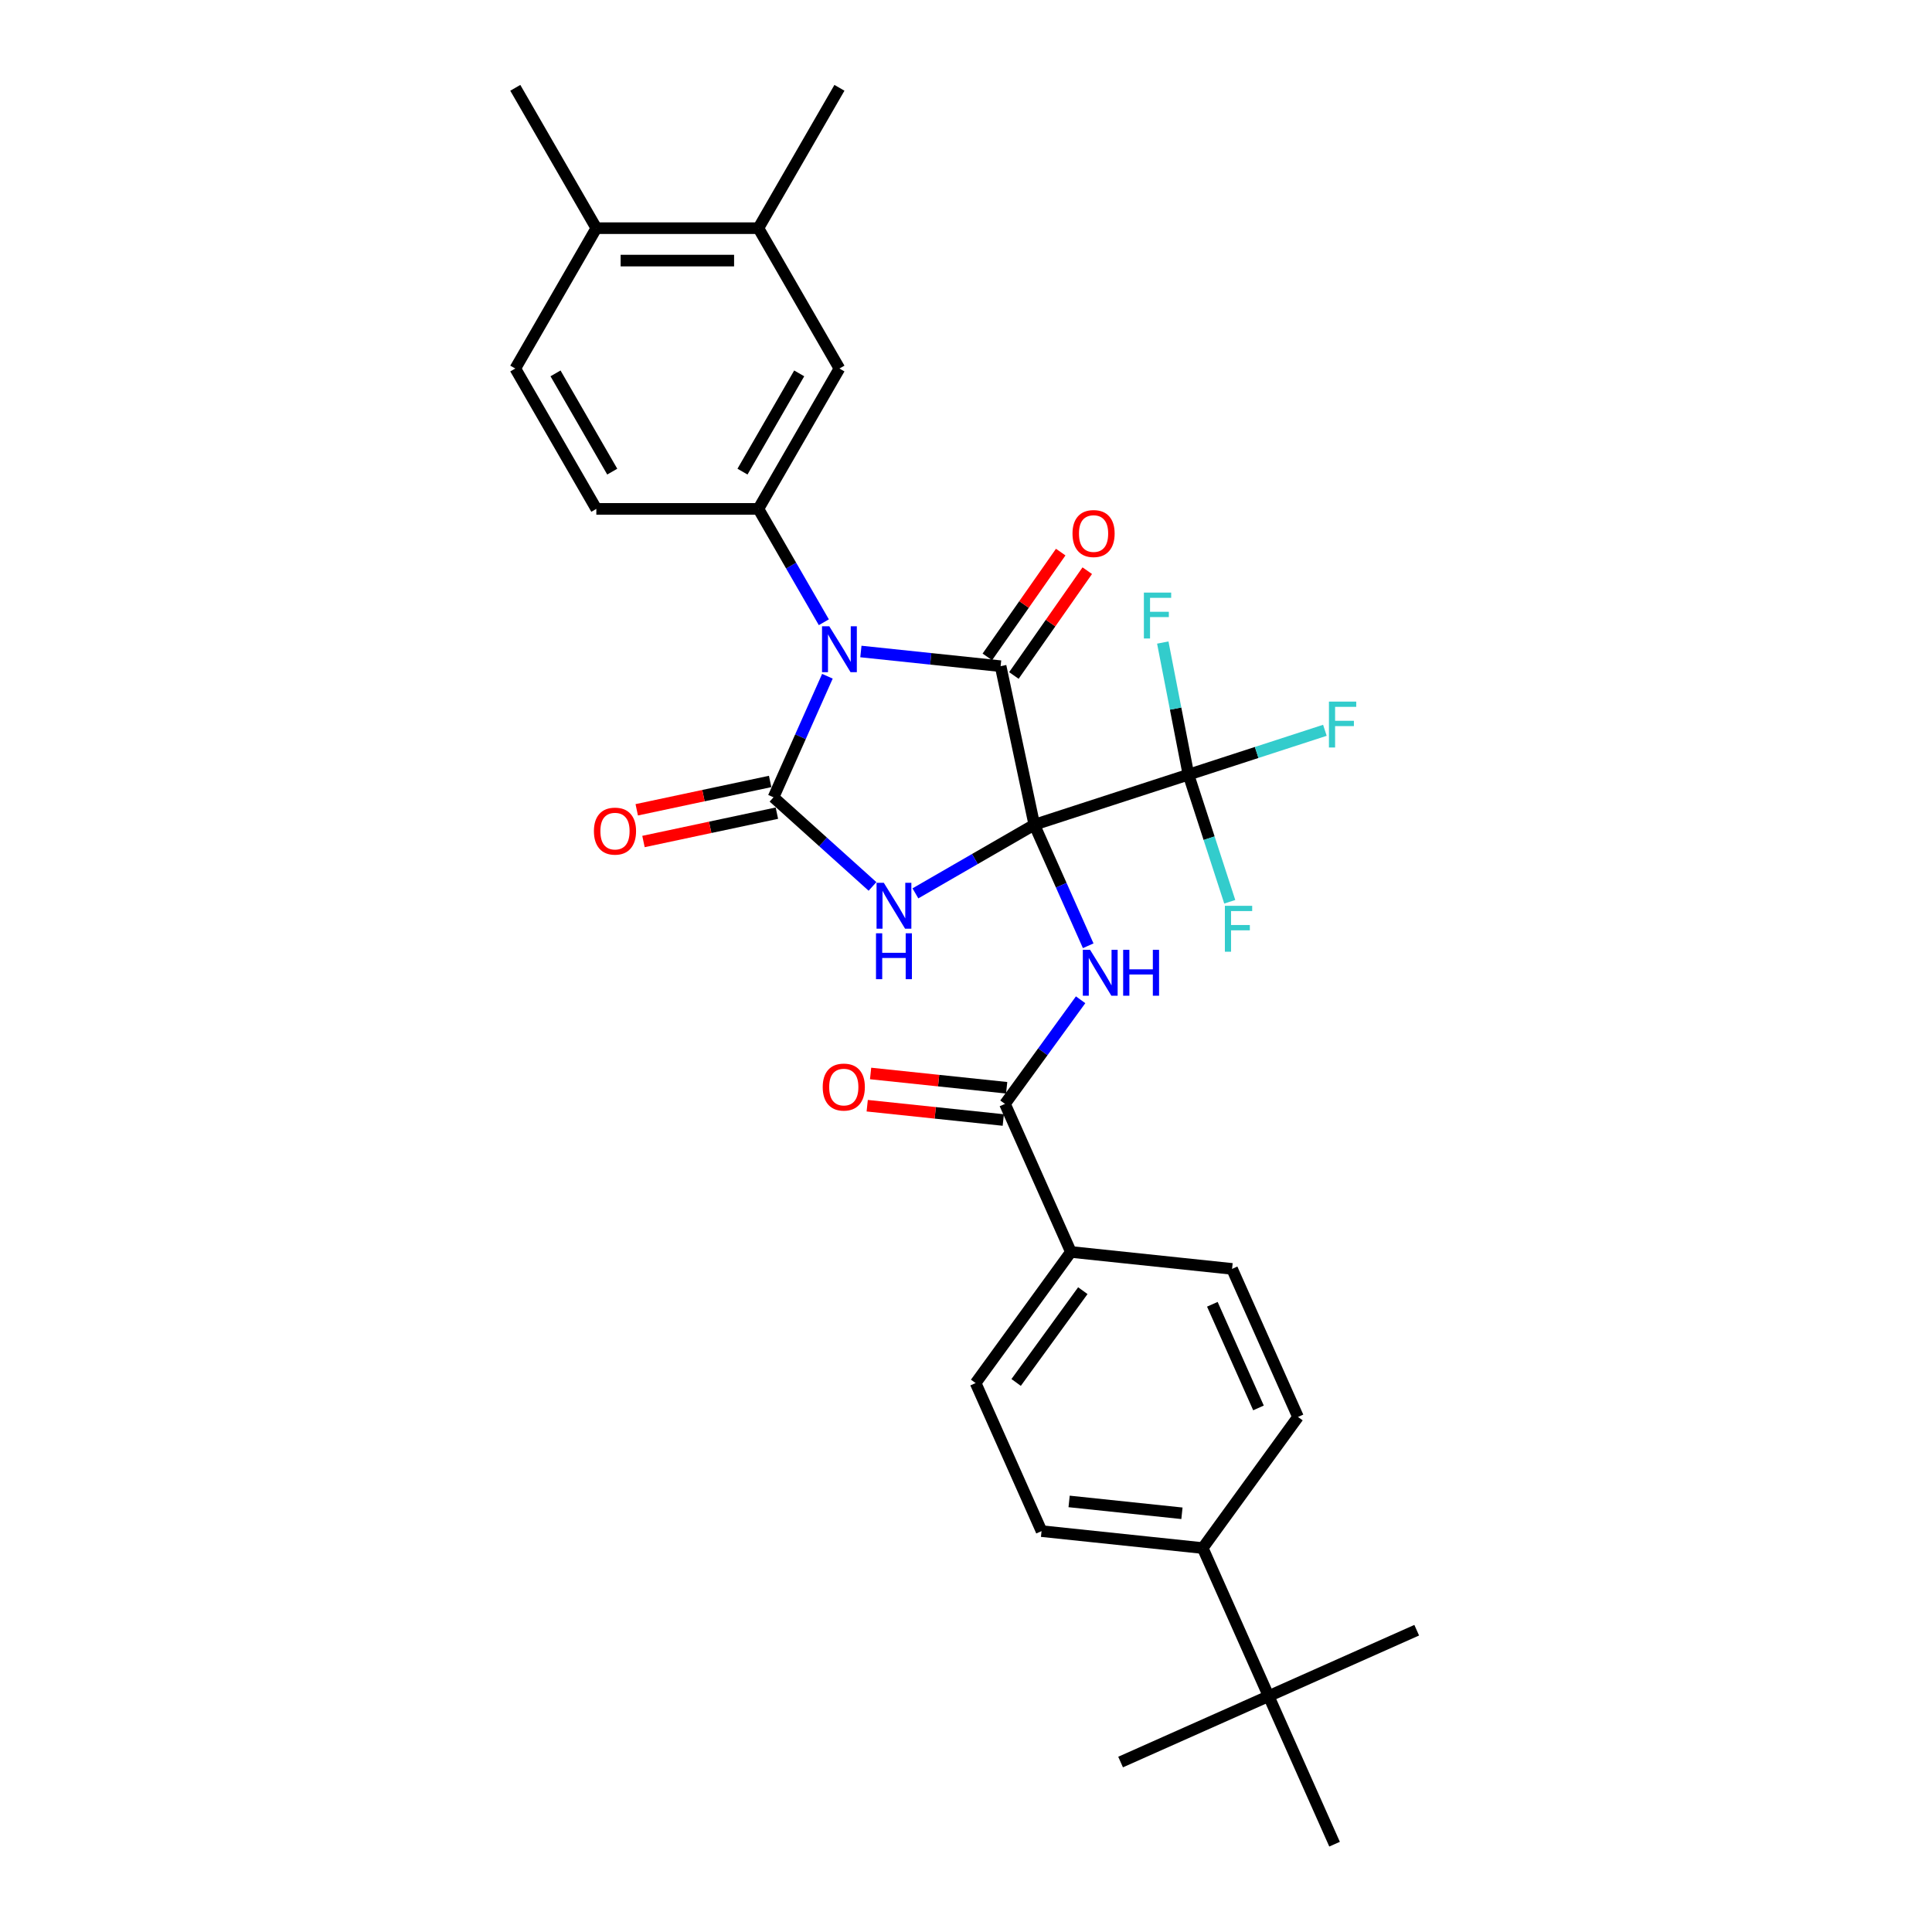 <?xml version='1.0' encoding='iso-8859-1'?>
<svg version='1.1' baseProfile='full'
              xmlns='http://www.w3.org/2000/svg'
                      xmlns:rdkit='http://www.rdkit.org/xml'
                      xmlns:xlink='http://www.w3.org/1999/xlink'
                  xml:space='preserve'
width='1000px' height='1000px' viewBox='0 0 1000 1000'>
<!-- END OF HEADER -->
<rect style='opacity:1.0;fill:#FFFFFF;stroke:none' width='1000' height='1000' x='0' y='0'> </rect>
<path class='bond-1' d='M 535.358,426.871 L 504.587,444.636' style='fill:none;fill-rule:evenodd;stroke:#000000;stroke-width:6px;stroke-linecap:butt;stroke-linejoin:miter;stroke-opacity:1' />
<path class='bond-1' d='M 504.587,444.636 L 473.816,462.402' style='fill:none;fill-rule:evenodd;stroke:#0000FF;stroke-width:6px;stroke-linecap:butt;stroke-linejoin:miter;stroke-opacity:1' />
<path class='bond-2' d='M 535.358,426.871 L 517.917,344.817' style='fill:none;fill-rule:evenodd;stroke:#000000;stroke-width:6px;stroke-linecap:butt;stroke-linejoin:miter;stroke-opacity:1' />
<path class='bond-4' d='M 535.358,426.871 L 549.307,458.2' style='fill:none;fill-rule:evenodd;stroke:#000000;stroke-width:6px;stroke-linecap:butt;stroke-linejoin:miter;stroke-opacity:1' />
<path class='bond-4' d='M 549.307,458.2 L 563.256,489.53' style='fill:none;fill-rule:evenodd;stroke:#0000FF;stroke-width:6px;stroke-linecap:butt;stroke-linejoin:miter;stroke-opacity:1' />
<path class='bond-5' d='M 535.358,426.871 L 615.139,400.948' style='fill:none;fill-rule:evenodd;stroke:#000000;stroke-width:6px;stroke-linecap:butt;stroke-linejoin:miter;stroke-opacity:1' />
<path class='bond-0' d='M 445.596,337.216 L 481.756,341.016' style='fill:none;fill-rule:evenodd;stroke:#0000FF;stroke-width:6px;stroke-linecap:butt;stroke-linejoin:miter;stroke-opacity:1' />
<path class='bond-0' d='M 481.756,341.016 L 517.917,344.817' style='fill:none;fill-rule:evenodd;stroke:#000000;stroke-width:6px;stroke-linecap:butt;stroke-linejoin:miter;stroke-opacity:1' />
<path class='bond-6' d='M 426.42,322.073 L 409.483,292.736' style='fill:none;fill-rule:evenodd;stroke:#0000FF;stroke-width:6px;stroke-linecap:butt;stroke-linejoin:miter;stroke-opacity:1' />
<path class='bond-6' d='M 409.483,292.736 L 392.546,263.4' style='fill:none;fill-rule:evenodd;stroke:#000000;stroke-width:6px;stroke-linecap:butt;stroke-linejoin:miter;stroke-opacity:1' />
<path class='bond-31' d='M 428.267,350.024 L 414.318,381.353' style='fill:none;fill-rule:evenodd;stroke:#0000FF;stroke-width:6px;stroke-linecap:butt;stroke-linejoin:miter;stroke-opacity:1' />
<path class='bond-31' d='M 414.318,381.353 L 400.369,412.683' style='fill:none;fill-rule:evenodd;stroke:#000000;stroke-width:6px;stroke-linecap:butt;stroke-linejoin:miter;stroke-opacity:1' />
<path class='bond-3' d='M 451.603,458.814 L 425.986,435.748' style='fill:none;fill-rule:evenodd;stroke:#0000FF;stroke-width:6px;stroke-linecap:butt;stroke-linejoin:miter;stroke-opacity:1' />
<path class='bond-3' d='M 425.986,435.748 L 400.369,412.683' style='fill:none;fill-rule:evenodd;stroke:#000000;stroke-width:6px;stroke-linecap:butt;stroke-linejoin:miter;stroke-opacity:1' />
<path class='bond-10' d='M 524.789,349.628 L 543.777,322.509' style='fill:none;fill-rule:evenodd;stroke:#000000;stroke-width:6px;stroke-linecap:butt;stroke-linejoin:miter;stroke-opacity:1' />
<path class='bond-10' d='M 543.777,322.509 L 562.765,295.389' style='fill:none;fill-rule:evenodd;stroke:#FF0000;stroke-width:6px;stroke-linecap:butt;stroke-linejoin:miter;stroke-opacity:1' />
<path class='bond-10' d='M 511.045,340.005 L 530.033,312.886' style='fill:none;fill-rule:evenodd;stroke:#000000;stroke-width:6px;stroke-linecap:butt;stroke-linejoin:miter;stroke-opacity:1' />
<path class='bond-10' d='M 530.033,312.886 L 549.021,285.767' style='fill:none;fill-rule:evenodd;stroke:#FF0000;stroke-width:6px;stroke-linecap:butt;stroke-linejoin:miter;stroke-opacity:1' />
<path class='bond-9' d='M 398.625,404.478 L 364.099,411.816' style='fill:none;fill-rule:evenodd;stroke:#000000;stroke-width:6px;stroke-linecap:butt;stroke-linejoin:miter;stroke-opacity:1' />
<path class='bond-9' d='M 364.099,411.816 L 329.574,419.155' style='fill:none;fill-rule:evenodd;stroke:#FF0000;stroke-width:6px;stroke-linecap:butt;stroke-linejoin:miter;stroke-opacity:1' />
<path class='bond-9' d='M 402.113,420.888 L 367.588,428.227' style='fill:none;fill-rule:evenodd;stroke:#000000;stroke-width:6px;stroke-linecap:butt;stroke-linejoin:miter;stroke-opacity:1' />
<path class='bond-9' d='M 367.588,428.227 L 333.062,435.566' style='fill:none;fill-rule:evenodd;stroke:#FF0000;stroke-width:6px;stroke-linecap:butt;stroke-linejoin:miter;stroke-opacity:1' />
<path class='bond-7' d='M 559.324,517.481 L 539.747,544.426' style='fill:none;fill-rule:evenodd;stroke:#0000FF;stroke-width:6px;stroke-linecap:butt;stroke-linejoin:miter;stroke-opacity:1' />
<path class='bond-7' d='M 539.747,544.426 L 520.17,571.372' style='fill:none;fill-rule:evenodd;stroke:#000000;stroke-width:6px;stroke-linecap:butt;stroke-linejoin:miter;stroke-opacity:1' />
<path class='bond-18' d='M 615.139,400.948 L 650.45,389.475' style='fill:none;fill-rule:evenodd;stroke:#000000;stroke-width:6px;stroke-linecap:butt;stroke-linejoin:miter;stroke-opacity:1' />
<path class='bond-18' d='M 650.45,389.475 L 685.76,378.002' style='fill:none;fill-rule:evenodd;stroke:#33CCCC;stroke-width:6px;stroke-linecap:butt;stroke-linejoin:miter;stroke-opacity:1' />
<path class='bond-19' d='M 615.139,400.948 L 608.495,366.763' style='fill:none;fill-rule:evenodd;stroke:#000000;stroke-width:6px;stroke-linecap:butt;stroke-linejoin:miter;stroke-opacity:1' />
<path class='bond-19' d='M 608.495,366.763 L 601.851,332.578' style='fill:none;fill-rule:evenodd;stroke:#33CCCC;stroke-width:6px;stroke-linecap:butt;stroke-linejoin:miter;stroke-opacity:1' />
<path class='bond-20' d='M 615.139,400.948 L 625.83,433.851' style='fill:none;fill-rule:evenodd;stroke:#000000;stroke-width:6px;stroke-linecap:butt;stroke-linejoin:miter;stroke-opacity:1' />
<path class='bond-20' d='M 625.83,433.851 L 636.521,466.754' style='fill:none;fill-rule:evenodd;stroke:#33CCCC;stroke-width:6px;stroke-linecap:butt;stroke-linejoin:miter;stroke-opacity:1' />
<path class='bond-8' d='M 392.546,263.4 L 434.489,190.751' style='fill:none;fill-rule:evenodd;stroke:#000000;stroke-width:6px;stroke-linecap:butt;stroke-linejoin:miter;stroke-opacity:1' />
<path class='bond-8' d='M 384.308,244.114 L 413.668,193.26' style='fill:none;fill-rule:evenodd;stroke:#000000;stroke-width:6px;stroke-linecap:butt;stroke-linejoin:miter;stroke-opacity:1' />
<path class='bond-15' d='M 392.546,263.4 L 308.659,263.4' style='fill:none;fill-rule:evenodd;stroke:#000000;stroke-width:6px;stroke-linecap:butt;stroke-linejoin:miter;stroke-opacity:1' />
<path class='bond-12' d='M 520.17,571.372 L 554.29,648.006' style='fill:none;fill-rule:evenodd;stroke:#000000;stroke-width:6px;stroke-linecap:butt;stroke-linejoin:miter;stroke-opacity:1' />
<path class='bond-16' d='M 521.047,563.029 L 485.835,559.328' style='fill:none;fill-rule:evenodd;stroke:#000000;stroke-width:6px;stroke-linecap:butt;stroke-linejoin:miter;stroke-opacity:1' />
<path class='bond-16' d='M 485.835,559.328 L 450.622,555.627' style='fill:none;fill-rule:evenodd;stroke:#FF0000;stroke-width:6px;stroke-linecap:butt;stroke-linejoin:miter;stroke-opacity:1' />
<path class='bond-16' d='M 519.294,579.715 L 484.081,576.014' style='fill:none;fill-rule:evenodd;stroke:#000000;stroke-width:6px;stroke-linecap:butt;stroke-linejoin:miter;stroke-opacity:1' />
<path class='bond-16' d='M 484.081,576.014 L 448.868,572.313' style='fill:none;fill-rule:evenodd;stroke:#FF0000;stroke-width:6px;stroke-linecap:butt;stroke-linejoin:miter;stroke-opacity:1' />
<path class='bond-11' d='M 434.489,190.751 L 392.546,118.103' style='fill:none;fill-rule:evenodd;stroke:#000000;stroke-width:6px;stroke-linecap:butt;stroke-linejoin:miter;stroke-opacity:1' />
<path class='bond-26' d='M 392.546,118.103 L 434.489,45.455' style='fill:none;fill-rule:evenodd;stroke:#000000;stroke-width:6px;stroke-linecap:butt;stroke-linejoin:miter;stroke-opacity:1' />
<path class='bond-33' d='M 392.546,118.103 L 308.659,118.103' style='fill:none;fill-rule:evenodd;stroke:#000000;stroke-width:6px;stroke-linecap:butt;stroke-linejoin:miter;stroke-opacity:1' />
<path class='bond-33' d='M 379.963,134.88 L 321.242,134.88' style='fill:none;fill-rule:evenodd;stroke:#000000;stroke-width:6px;stroke-linecap:butt;stroke-linejoin:miter;stroke-opacity:1' />
<path class='bond-21' d='M 554.29,648.006 L 637.718,656.775' style='fill:none;fill-rule:evenodd;stroke:#000000;stroke-width:6px;stroke-linecap:butt;stroke-linejoin:miter;stroke-opacity:1' />
<path class='bond-22' d='M 554.29,648.006 L 504.983,715.873' style='fill:none;fill-rule:evenodd;stroke:#000000;stroke-width:6px;stroke-linecap:butt;stroke-linejoin:miter;stroke-opacity:1' />
<path class='bond-22' d='M 560.467,668.048 L 525.952,715.554' style='fill:none;fill-rule:evenodd;stroke:#000000;stroke-width:6px;stroke-linecap:butt;stroke-linejoin:miter;stroke-opacity:1' />
<path class='bond-13' d='M 656.65,877.911 L 622.53,801.276' style='fill:none;fill-rule:evenodd;stroke:#000000;stroke-width:6px;stroke-linecap:butt;stroke-linejoin:miter;stroke-opacity:1' />
<path class='bond-27' d='M 656.65,877.911 L 580.016,912.031' style='fill:none;fill-rule:evenodd;stroke:#000000;stroke-width:6px;stroke-linecap:butt;stroke-linejoin:miter;stroke-opacity:1' />
<path class='bond-28' d='M 656.65,877.911 L 733.285,843.791' style='fill:none;fill-rule:evenodd;stroke:#000000;stroke-width:6px;stroke-linecap:butt;stroke-linejoin:miter;stroke-opacity:1' />
<path class='bond-29' d='M 656.65,877.911 L 690.77,954.545' style='fill:none;fill-rule:evenodd;stroke:#000000;stroke-width:6px;stroke-linecap:butt;stroke-linejoin:miter;stroke-opacity:1' />
<path class='bond-14' d='M 622.53,801.276 L 539.103,792.507' style='fill:none;fill-rule:evenodd;stroke:#000000;stroke-width:6px;stroke-linecap:butt;stroke-linejoin:miter;stroke-opacity:1' />
<path class='bond-14' d='M 611.77,783.275 L 553.371,777.137' style='fill:none;fill-rule:evenodd;stroke:#000000;stroke-width:6px;stroke-linecap:butt;stroke-linejoin:miter;stroke-opacity:1' />
<path class='bond-32' d='M 622.53,801.276 L 671.838,733.41' style='fill:none;fill-rule:evenodd;stroke:#000000;stroke-width:6px;stroke-linecap:butt;stroke-linejoin:miter;stroke-opacity:1' />
<path class='bond-23' d='M 308.659,263.4 L 266.715,190.751' style='fill:none;fill-rule:evenodd;stroke:#000000;stroke-width:6px;stroke-linecap:butt;stroke-linejoin:miter;stroke-opacity:1' />
<path class='bond-23' d='M 316.897,244.114 L 287.536,193.26' style='fill:none;fill-rule:evenodd;stroke:#000000;stroke-width:6px;stroke-linecap:butt;stroke-linejoin:miter;stroke-opacity:1' />
<path class='bond-17' d='M 308.659,118.103 L 266.715,190.751' style='fill:none;fill-rule:evenodd;stroke:#000000;stroke-width:6px;stroke-linecap:butt;stroke-linejoin:miter;stroke-opacity:1' />
<path class='bond-30' d='M 308.659,118.103 L 266.715,45.455' style='fill:none;fill-rule:evenodd;stroke:#000000;stroke-width:6px;stroke-linecap:butt;stroke-linejoin:miter;stroke-opacity:1' />
<path class='bond-24' d='M 637.718,656.775 L 671.838,733.41' style='fill:none;fill-rule:evenodd;stroke:#000000;stroke-width:6px;stroke-linecap:butt;stroke-linejoin:miter;stroke-opacity:1' />
<path class='bond-24' d='M 627.509,675.094 L 651.393,728.739' style='fill:none;fill-rule:evenodd;stroke:#000000;stroke-width:6px;stroke-linecap:butt;stroke-linejoin:miter;stroke-opacity:1' />
<path class='bond-25' d='M 504.983,715.873 L 539.103,792.507' style='fill:none;fill-rule:evenodd;stroke:#000000;stroke-width:6px;stroke-linecap:butt;stroke-linejoin:miter;stroke-opacity:1' />
<path  class='atom-1' d='M 429.238 324.17
L 437.023 336.753
Q 437.794 337.994, 439.036 340.243
Q 440.277 342.491, 440.345 342.625
L 440.345 324.17
L 443.499 324.17
L 443.499 347.927
L 440.244 347.927
L 431.889 334.169
Q 430.916 332.559, 429.875 330.713
Q 428.869 328.867, 428.567 328.297
L 428.567 347.927
L 425.48 347.927
L 425.48 324.17
L 429.238 324.17
' fill='#0000FF'/>
<path  class='atom-2' d='M 457.458 456.936
L 465.243 469.519
Q 466.015 470.761, 467.256 473.009
Q 468.498 475.257, 468.565 475.391
L 468.565 456.936
L 471.719 456.936
L 471.719 480.693
L 468.464 480.693
L 460.109 466.935
Q 459.136 465.325, 458.096 463.479
Q 457.089 461.634, 456.787 461.063
L 456.787 480.693
L 453.7 480.693
L 453.7 456.936
L 457.458 456.936
' fill='#0000FF'/>
<path  class='atom-2' d='M 453.415 483.069
L 456.636 483.069
L 456.636 493.169
L 468.783 493.169
L 468.783 483.069
L 472.004 483.069
L 472.004 506.825
L 468.783 506.825
L 468.783 495.853
L 456.636 495.853
L 456.636 506.825
L 453.415 506.825
L 453.415 483.069
' fill='#0000FF'/>
<path  class='atom-5' d='M 564.227 491.627
L 572.011 504.21
Q 572.783 505.452, 574.025 507.7
Q 575.266 509.948, 575.333 510.082
L 575.333 491.627
L 578.487 491.627
L 578.487 515.384
L 575.233 515.384
L 566.878 501.627
Q 565.904 500.016, 564.864 498.17
Q 563.858 496.325, 563.556 495.754
L 563.556 515.384
L 560.469 515.384
L 560.469 491.627
L 564.227 491.627
' fill='#0000FF'/>
<path  class='atom-5' d='M 581.34 491.627
L 584.561 491.627
L 584.561 501.727
L 596.708 501.727
L 596.708 491.627
L 599.929 491.627
L 599.929 515.384
L 596.708 515.384
L 596.708 504.412
L 584.561 504.412
L 584.561 515.384
L 581.34 515.384
L 581.34 491.627
' fill='#0000FF'/>
<path  class='atom-10' d='M 307.41 430.191
Q 307.41 424.487, 310.229 421.299
Q 313.047 418.111, 318.315 418.111
Q 323.583 418.111, 326.402 421.299
Q 329.221 424.487, 329.221 430.191
Q 329.221 435.963, 326.368 439.251
Q 323.516 442.506, 318.315 442.506
Q 313.081 442.506, 310.229 439.251
Q 307.41 435.996, 307.41 430.191
M 318.315 439.821
Q 321.939 439.821, 323.885 437.405
Q 325.865 434.956, 325.865 430.191
Q 325.865 425.527, 323.885 423.178
Q 321.939 420.796, 318.315 420.796
Q 314.691 420.796, 312.712 423.145
Q 310.765 425.494, 310.765 430.191
Q 310.765 434.99, 312.712 437.405
Q 314.691 439.821, 318.315 439.821
' fill='#FF0000'/>
<path  class='atom-11' d='M 555.125 276.166
Q 555.125 270.462, 557.944 267.274
Q 560.763 264.087, 566.031 264.087
Q 571.299 264.087, 574.117 267.274
Q 576.936 270.462, 576.936 276.166
Q 576.936 281.938, 574.084 285.226
Q 571.232 288.481, 566.031 288.481
Q 560.796 288.481, 557.944 285.226
Q 555.125 281.971, 555.125 276.166
M 566.031 285.797
Q 569.655 285.797, 571.601 283.381
Q 573.581 280.931, 573.581 276.166
Q 573.581 271.502, 571.601 269.153
Q 569.655 266.771, 566.031 266.771
Q 562.407 266.771, 560.427 269.12
Q 558.481 271.469, 558.481 276.166
Q 558.481 280.965, 560.427 283.381
Q 562.407 285.797, 566.031 285.797
' fill='#FF0000'/>
<path  class='atom-17' d='M 425.837 562.67
Q 425.837 556.966, 428.656 553.778
Q 431.475 550.591, 436.743 550.591
Q 442.011 550.591, 444.829 553.778
Q 447.648 556.966, 447.648 562.67
Q 447.648 568.442, 444.796 571.73
Q 441.944 574.985, 436.743 574.985
Q 431.508 574.985, 428.656 571.73
Q 425.837 568.475, 425.837 562.67
M 436.743 572.301
Q 440.367 572.301, 442.313 569.885
Q 444.293 567.435, 444.293 562.67
Q 444.293 558.006, 442.313 555.657
Q 440.367 553.275, 436.743 553.275
Q 433.119 553.275, 431.139 555.624
Q 429.193 557.973, 429.193 562.67
Q 429.193 567.469, 431.139 569.885
Q 433.119 572.301, 436.743 572.301
' fill='#FF0000'/>
<path  class='atom-19' d='M 687.858 363.147
L 701.984 363.147
L 701.984 365.865
L 691.045 365.865
L 691.045 373.08
L 700.776 373.08
L 700.776 375.831
L 691.045 375.831
L 691.045 386.904
L 687.858 386.904
L 687.858 363.147
' fill='#33CCCC'/>
<path  class='atom-20' d='M 592.072 306.724
L 606.199 306.724
L 606.199 309.441
L 595.26 309.441
L 595.26 316.656
L 604.991 316.656
L 604.991 319.407
L 595.26 319.407
L 595.26 330.48
L 592.072 330.48
L 592.072 306.724
' fill='#33CCCC'/>
<path  class='atom-21' d='M 633.999 468.851
L 648.125 468.851
L 648.125 471.569
L 637.186 471.569
L 637.186 478.784
L 646.917 478.784
L 646.917 481.535
L 637.186 481.535
L 637.186 492.608
L 633.999 492.608
L 633.999 468.851
' fill='#33CCCC'/>
</svg>
